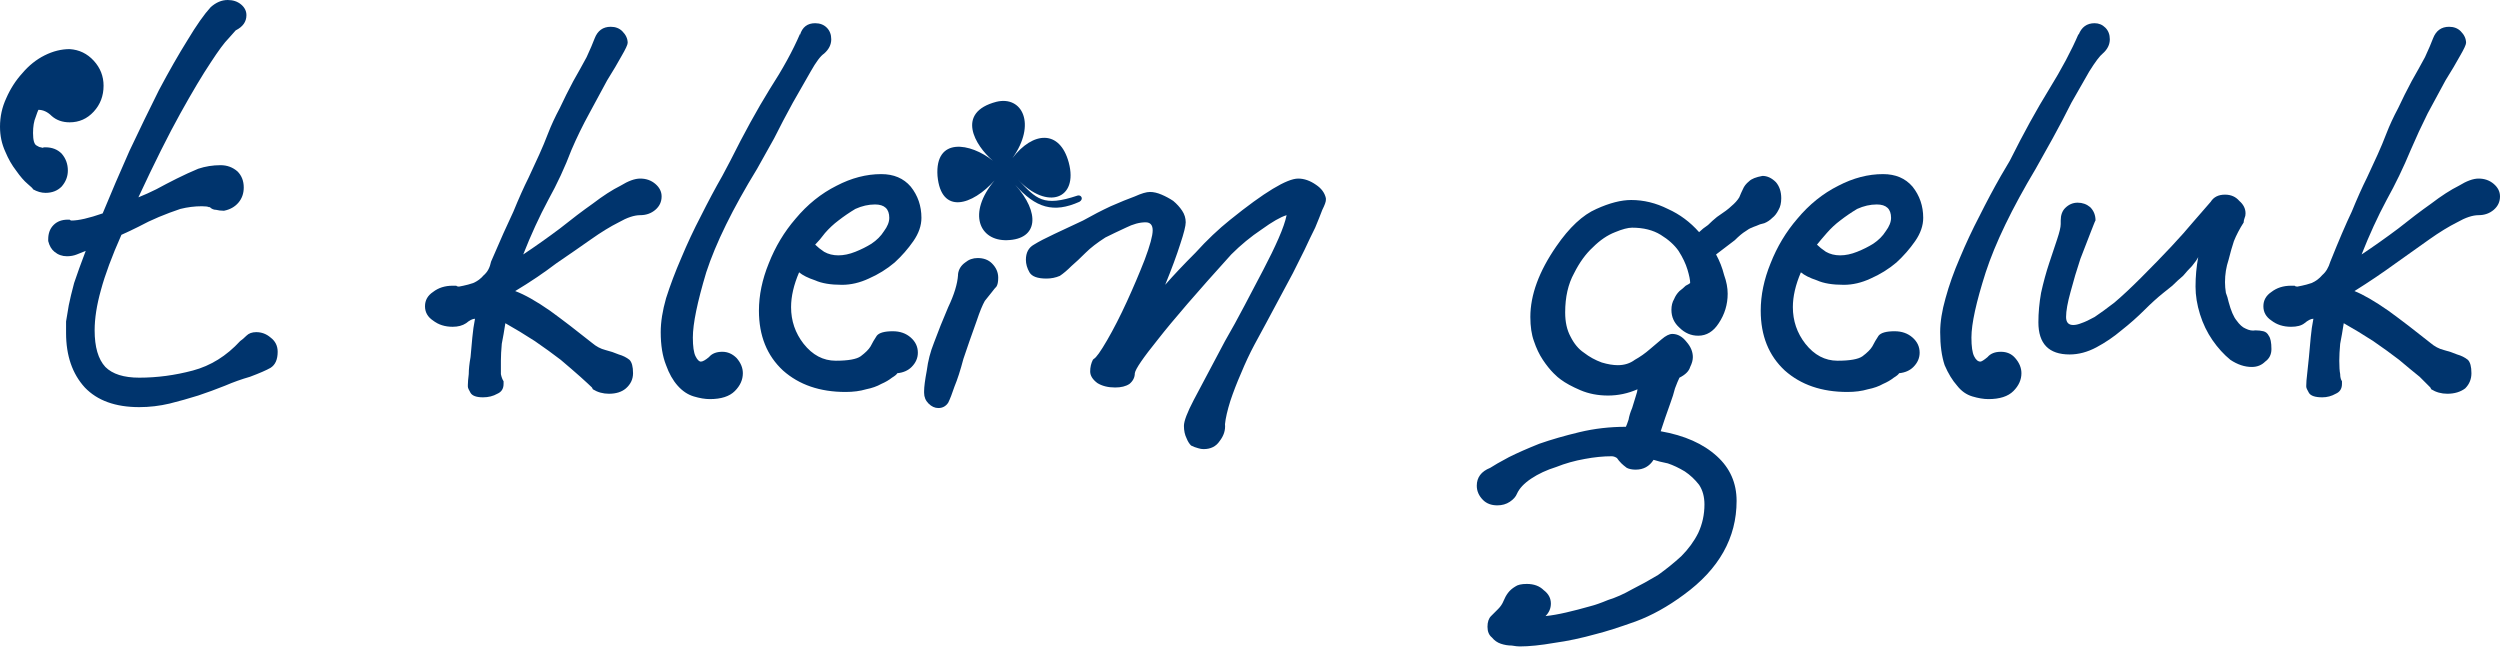 <svg version="1.2" xmlns="http://www.w3.org/2000/svg" width="280" height="73" fill="#00346d"><path d="M10.5 6.8q1.1 1.2 1.1 2.8 0 1.7-1.1 2.9t-2.7 1.2q-1.2 0-2-.7-.7-.7-1.5-.7-.1.2-.3.8-.3.7-.3 1.8 0 1.2.4 1.4.3.2.5.2.2.1.3 0h.2q1.1 0 1.8.7.7.8.7 1.9 0 1-.7 1.8-.7.7-1.8.7-.7 0-1.4-.4 0-.1-.6-.6t-1.3-1.5Q1.1 18.2.6 17 0 15.7 0 14.2q0-1.7.7-3.2.7-1.6 1.8-2.8 1.1-1.3 2.5-2t2.8-.7q1.6.1 2.7 1.3zm15-6.8q.9 0 1.5.5t.6 1.2q0 1.1-1.2 1.7-.1.1-.8.9-.7.7-2 2.7-1.4 2.1-3.4 5.7t-4.7 9.4q1-.4 2-.9 1.1-.6 2.3-1.2 1.2-.6 2.4-1.1 1.2-.4 2.5-.4 1.1 0 1.9.7.7.7.7 1.8 0 1-.6 1.7t-1.6.9H25q-.4 0-.8-.1-.4 0-.7-.3h-.1q-.2-.1-.8-.1-1.2 0-2.4.3-1.2.4-2.4.9t-2.3 1.1q-1 .5-1.9.9-1.6 3.6-2.3 6.2-.7 2.5-.7 4.5 0 2.8 1.2 4.1 1.2 1.2 3.8 1.2 3 0 6-.8t5.3-3.3q.3-.2.7-.6.4-.4 1.1-.4.9 0 1.6.6.8.6.8 1.6 0 1.3-.8 1.8-.7.4-2.3 1-1.4.4-2.8 1-1.5.6-3 1.1-1.6.5-3.2.9-1.7.4-3.4.4-4 0-6.1-2.2-2.1-2.3-2.1-6.1V36q.1-.7.3-1.8.2-1 .6-2.5.5-1.5 1.3-3.6l-1 .4q-.5.2-1.1.2-.8 0-1.4-.5-.5-.4-.7-1.2v-.2q0-1 .6-1.6.6-.6 1.6-.6h.2q.1.1.2.1 1.2 0 3.5-.8 1.4-3.4 3-7 1.7-3.6 3.3-6.8 1.7-3.2 3.2-5.6Q22.5 2 23.6.8q.9-.8 1.9-.8zm41.1 4.3Q67.1 3 68.4 3q.8 0 1.3.5.6.6.6 1.3 0 .3-.7 1.5Q69 7.4 68 9q-.9 1.7-2 3.7t-2 4.1q-1.1 2.9-2.6 5.6-1.5 2.8-2.8 6.1 2.1-1.4 4.1-2.9 2-1.6 3.7-2.8 1.7-1.3 3.1-2 1.3-.8 2.2-.8 1 0 1.7.6t.7 1.4q0 .9-.7 1.5t-1.7.6q-1 0-2.4.8-1.4.7-3.1 1.9-1.7 1.2-3.9 2.7-2.1 1.6-4.6 3.1 1.6.6 3.9 2.2 2.2 1.6 4.7 3.6.7.6 1.5.8.8.2 1.5.5.7.2 1.2.6.4.4.4 1.5 0 1-.8 1.7-.7.6-1.9.6-1 0-1.8-.5l-.1-.2q-.3-.3-1.3-1.2-.9-.8-2.2-1.9-1.3-1-2.9-2.1-1.7-1.1-3.3-2-.2 1.3-.4 2.3-.1 1.1-.1 1.9v1.5q.1.5.3.8v.3q0 .8-.7 1.1-.7.4-1.6.4-1.1 0-1.4-.5-.3-.5-.3-.7v-.2q0-.4.1-1.2 0-.8.2-1.9.1-1 .2-2.2.1-1.1.3-2.1-.4 0-1 .5-.6.4-1.5.4-1.3 0-2.2-.7-.9-.6-.9-1.6t.9-1.6q.9-.7 2.2-.7h.4q.1.1.3.1l.5-.1q.5-.1 1.1-.3.7-.3 1.2-.9.6-.5.8-1.5 1.5-3.5 2.5-5.6.9-2.2 1.7-3.8.7-1.5 1.2-2.6t1-2.4q.5-1.3 1.3-2.8.7-1.5 1.5-3 .8-1.4 1.5-2.7.6-1.3.9-2.1zm24.7-1.7q.8 0 1.3.5t.5 1.3q0 .9-.8 1.6-.6.4-1.5 2t-2 3.5q-1.1 2-2.1 4-1.1 2-1.9 3.4-4.1 6.7-5.7 11.6-1.5 5-1.5 7.3 0 1.5.3 2.1.3.6.6.6t.9-.5q.5-.6 1.5-.6.9 0 1.6.7.7.8.7 1.7 0 1.1-.9 2-.9.9-2.8.9-.8 0-1.8-.3t-1.8-1.2q-.8-.9-1.3-2.3-.6-1.5-.6-3.7 0-1.7.6-3.8.7-2.2 1.7-4.5 1-2.4 2.2-4.7 1.2-2.4 2.4-4.5l.9-1.7q2.3-4.6 4.4-8 2.2-3.4 3.4-6.2v.1q.4-1.3 1.7-1.3z"/><path d="M89.1 24.5q2-2.4 4.6-3.7 2.5-1.3 5-1.3 2.1 0 3.3 1.4 1.2 1.5 1.2 3.5 0 1.3-.9 2.6t-2.1 2.4q-1.3 1.1-2.9 1.8-1.5.7-3 .7-1.9 0-3-.5-1.2-.4-1.8-.9-.9 2.1-.9 3.9 0 2.3 1.4 4.1 1.5 1.9 3.6 1.9t2.8-.5q.8-.6 1.1-1.1.3-.6.7-1.2.4-.5 1.8-.5 1.2 0 2 .7t.8 1.7q0 .9-.7 1.6-.6.6-1.6.7-.1.2-.6.5-.5.4-1.2.7-.7.4-1.7.6-1 .3-2.3.3-4.3 0-7-2.4Q85 39 85 34.8q0-2.6 1.1-5.3 1.1-2.8 3-5zm8.9-1.6q-1.1 0-2.2.5-1 .6-1.9 1.3-.8.6-1.5 1.4-.6.8-1.1 1.3.4.4 1 .8.7.4 1.6.4.9 0 1.9-.4 1-.4 1.8-.9.9-.6 1.4-1.4.6-.8.6-1.5 0-1.5-1.6-1.5zm9.3 7.8q.1-.8.8-1.3.6-.5 1.4-.5 1 0 1.6.6.7.7.7 1.6 0 .7-.2 1-.2.2-.5.6-.3.4-.8 1-.4.7-.9 2.2-.9 2.5-1.5 4.3-.5 1.9-1 3.1-.4 1.2-.7 1.8-.4.6-1.1.6-.6 0-1.1-.5-.5-.5-.5-1.2v-.2q0-.7.3-2.3.2-1.6.8-3.1.7-1.9 1.6-4 1-2.1 1.1-3.6zm30.5-6.1q5.7-4.6 7.6-4.6 1 0 2 .7.9.6 1.1 1.5v.2q0 .3-.4 1.1-.3.8-.8 2-.6 1.2-1.2 2.5l-1.3 2.6-3 5.6q-.5.9-1.3 2.4t-1.5 3.2q-.7 1.6-1.2 3.1-.5 1.6-.6 2.6.1 1-.6 1.9-.6.9-1.8.9-.3 0-.6-.1-.4-.1-.8-.3-.3-.3-.5-.8-.3-.6-.3-1.4 0-.8 1.1-2.9 1.1-2.1 3.5-6.6 1.1-1.9 2.2-4t2.1-4q1-1.9 1.7-3.5t.9-2.6q-1 .3-2.8 1.6-1.8 1.2-3.4 2.8-5.7 6.3-8.2 9.5-2.5 3.1-2.6 3.8 0 .7-.6 1.2-.6.4-1.6.4-1.2 0-2-.5-.8-.6-.8-1.3 0-.7.3-1.3l.1-.1q.4-.2 1.5-2.1 1.1-1.9 2.2-4.3t2-4.7q.9-2.4.9-3.3 0-.9-.8-.9-1 0-2.2.6-1.3.6-2.3 1.1-1.4.9-2.2 1.7-.9.9-1.6 1.5-.7.7-1.3 1.1-.7.3-1.5.3-1.5 0-1.9-.7-.4-.7-.4-1.4 0-1.2.9-1.7.8-.5 2.3-1.2 1.5-.7 3.2-1.5 1.6-.9 3.1-1.6 1.6-.7 2.7-1.1 1.1-.5 1.7-.5.6 0 1.3.3.7.3 1.3.7.6.5 1 1.1.4.6.4 1.3 0 .6-.6 2.4-.6 1.9-1.7 4.6 1.4-1.6 3.4-3.6 1.9-2.1 3.9-3.7zm61.1-4.2q.6.7.6 1.8 0 .8-.3 1.3-.3.6-.7.9-.4.4-.9.6-.5.1-.9.3-.3.1-.5.2-.3.1-.7.4-.5.3-1.2 1-.8.6-2.1 1.6.6 1.1.9 2.3.4 1.1.4 2.1 0 1.8-1 3.3-.9 1.4-2.3 1.4-1.2 0-2.1-.9-.9-.8-.9-2 0-.7.3-1.2.2-.5.6-.9.4-.3.7-.6.4-.2.5-.3 0-.5-.3-1.5t-1-2.1q-.7-1-2-1.8t-3.2-.8q-.7 0-1.9.5-1.3.5-2.5 1.7-1.2 1.1-2.1 2.9-1 1.8-1 4.4 0 1.6.6 2.7.6 1.2 1.5 1.8.9.7 2 1.1 1 .3 1.8.3 1.1 0 1.9-.6.9-.5 1.7-1.2.7-.6 1.3-1.1.7-.6 1.2-.6.9 0 1.6.9.7.8.7 1.7 0 .5-.3 1.1-.2.7-1.2 1.2-.2.4-.5 1.2-.2.8-.5 1.6t-.6 1.7l-.5 1.5q4 .7 6.3 2.8 2.2 2 2.2 5 0 6.2-5.9 10.5-2.7 2-5.4 3-2.8 1-4.4 1.4-2.5.7-4.7 1-2.3.4-3.9.4-.3 0-.9-.1-.6 0-1.2-.2t-1-.7q-.5-.4-.5-1.2 0-.8.4-1.2l.8-.8q.4-.4.6-.9.2-.5.5-.9t.8-.7q.4-.3 1.3-.3 1.2 0 1.9.7.8.6.8 1.5 0 .8-.6 1.4 1-.1 2.3-.4 1.3-.3 2.7-.7.8-.2 2-.7 1.3-.4 2.7-1.2 1.4-.7 2.9-1.6 1.4-1 2.6-2.1 1.2-1.2 1.9-2.6.7-1.5.7-3.2 0-1.3-.6-2.2-.7-.9-1.6-1.5-1-.6-1.9-.9-1-.2-1.6-.4-.7 1.1-2 1.1-.6 0-1-.2-.4-.3-.6-.5-.3-.3-.5-.6-.3-.2-.6-.2-1.4 0-3 .3-1.7.3-3.2.9-1.6.5-2.8 1.3-1.2.8-1.6 1.7-.2.5-.8.9-.6.4-1.4.4-1 0-1.6-.6-.7-.7-.7-1.6 0-1.4 1.5-2 .6-.4 2.1-1.2 1.4-.7 3.4-1.5 2-.7 4.5-1.3 2.5-.6 5.2-.6.1-.2.3-.8.1-.6.4-1.3.2-.7.4-1.3.2-.6.2-.8-1.6.7-3.3.7-1.7 0-3.1-.6-1.4-.6-2.2-1.2-.3-.2-.8-.7-.6-.6-1.2-1.5t-1-2.1q-.4-1.1-.4-2.7 0-3.7 2.9-7.9 2.2-3.2 4.5-4.2 2.2-1 3.9-1 2.1 0 4.1 1 2 .9 3.5 2.6.4-.4 1-.8.5-.5 1-.9.6-.4 1-.7.4-.3.6-.5.6-.5.9-1 .2-.5.4-.9.2-.5.7-.9.4-.4 1.5-.6.8 0 1.5.7z"/><path d="M201.3 24.5q2-2.4 4.6-3.7 2.5-1.3 5-1.3 2.1 0 3.3 1.4 1.2 1.5 1.2 3.5 0 1.3-.9 2.6t-2.1 2.4q-1.3 1.1-2.9 1.8-1.5.7-3 .7-1.9 0-3-.5-1.2-.4-1.8-.9-.9 2.1-.9 3.9 0 2.3 1.4 4.1 1.5 1.9 3.6 1.9t2.8-.5q.8-.6 1.1-1.1.3-.6.7-1.2.4-.5 1.8-.5 1.2 0 2 .7t.8 1.7q0 .9-.7 1.6-.6.6-1.6.7-.1.2-.6.5-.5.4-1.2.7-.7.4-1.7.6-1 .3-2.3.3-4.3 0-7-2.4-2.7-2.5-2.7-6.7 0-2.6 1.1-5.3 1.1-2.8 3-5zm8.9-1.6q-1.1 0-2.2.5-1 .6-1.9 1.3-.8.6-1.5 1.4-.7.8-1.1 1.3.4.4 1 .8.7.4 1.6.4.9 0 1.9-.4 1-.4 1.8-.9.9-.6 1.4-1.4.6-.8.6-1.5 0-1.5-1.6-1.5zm24.4-20.3q.7 0 1.2.5t.5 1.3q0 .9-.8 1.6-.5.4-1.5 2-.9 1.6-2 3.5-1 2-2.1 4t-1.9 3.4q-4 6.7-5.6 11.6-1.6 5-1.6 7.3 0 1.5.3 2.1.3.6.7.6.2 0 .8-.5.5-.6 1.5-.6t1.6.7q.7.8.7 1.7 0 1.1-.9 2-.9.9-2.8.9-.8 0-1.8-.3t-1.7-1.2q-.8-.9-1.4-2.3-.5-1.5-.5-3.7 0-1.7.6-3.8.6-2.2 1.6-4.5 1-2.4 2.2-4.7 1.2-2.4 2.4-4.5l1-1.7q2.3-4.6 4.4-8 2.1-3.4 3.3-6.2v.1q.5-1.3 1.8-1.3z"/><path d="M247.6 22.6q.5-.8 1.6-.8 1 0 1.6.7.7.6.7 1.4 0 .3-.1.5-.1.3-.1.4v.1q-.7 1.1-1.1 2.1-.3.9-.6 2.1-.4 1.2-.4 2.5 0 .6.1 1.2.2.5.3 1 .4 1.5.9 2.1.5.7 1 .9.6.3 1.1.2.5 0 .9.1t.6.5q.3.4.3 1.5 0 .9-.7 1.4-.6.6-1.5.6-1.2 0-2.4-.8-1.1-.9-2-2.2-.9-1.3-1.4-2.9-.5-1.6-.5-3.1 0-1.7.3-3.3-.2.4-.7 1-.5.5-1 1.1-.6.5-1.2 1.1-.6.5-1 .8-1 .8-2.1 1.9-1.2 1.2-2.6 2.3-1.3 1.1-2.8 1.9-1.5.8-3 .8-3.5 0-3.5-3.6 0-1.6.3-3.3.4-1.8.9-3.3l.9-2.7q.4-1.2.4-1.7v-.4q0-.9.5-1.4.6-.6 1.4-.6.8 0 1.4.5.6.6.6 1.5 0-.1-.5 1.2T233 29q-.6 1.8-1.1 3.7-.5 1.8-.5 2.8 0 .9.8.9.4 0 .9-.2.6-.2 1.5-.7.9-.6 2.2-1.6 1.3-1.1 3-2.8 3.9-3.9 5.8-6.2l2-2.3z"/><path d="M272.5 4.3Q273 3 274.3 3q.8 0 1.3.5.6.6.6 1.3 0 .3-.7 1.5-.6 1.1-1.6 2.7-.9 1.7-2 3.7-1 2-1.9 4.1-1.2 2.9-2.7 5.6-1.5 2.8-2.8 6.1 2.1-1.4 4.1-2.9 2-1.6 3.7-2.8 1.7-1.3 3.1-2 1.3-.8 2.2-.8 1 0 1.7.6t.7 1.4q0 .9-.7 1.5t-1.7.6q-1 0-2.4.8-1.4.7-3.1 1.9-1.7 1.2-3.8 2.7-2.2 1.6-4.6 3.1 1.5.6 3.8 2.2 2.2 1.6 4.7 3.6.7.6 1.5.8.8.2 1.5.5.7.2 1.2.6.4.4.4 1.5 0 1-.7 1.7-.8.6-2 .6-1 0-1.8-.5l-.1-.2-1.2-1.2q-1-.8-2.3-1.9-1.3-1-2.9-2.1-1.7-1.1-3.3-2-.2 1.3-.4 2.3-.1 1.1-.1 1.9 0 1 .1 1.5 0 .5.2.8v.3q0 .8-.7 1.1-.7.4-1.5.4-1.2 0-1.5-.5-.3-.5-.3-.7v-.1q0-.5.1-1.3t.2-1.9q.1-1 .2-2.2.1-1.1.3-2.1-.4 0-1 .5-.5.4-1.5.4-1.3 0-2.2-.7-.9-.6-.9-1.6t.9-1.6q.9-.7 2.2-.7h.4q.1.1.3.1l.5-.1q.5-.1 1.1-.3.7-.3 1.2-.9.6-.5.9-1.5 1.4-3.5 2.4-5.6.9-2.2 1.7-3.8.7-1.5 1.2-2.6t1-2.4q.5-1.3 1.3-2.8.7-1.5 1.5-3 .8-1.4 1.5-2.7.6-1.3.9-2.1zM111.4 20.2c-2.5 2.8-6 3.9-6.4-.5-.3-4.4 3.7-3.7 6.2-1.7-2-1.7-4.2-5.4.4-6.6 2.9-.7 4.5 2.5 1.8 6.3 2.3-3 5.3-3.2 6.3.5 1.1 4.1-2.4 5.4-5.7 1.9 2.1 2.2 2.8 3.1 6.7 1.8.4-.1.7.4.2.7-2.9 1.3-4.9.7-7.2-1.9 2.8 3.1 2.6 6.1-.9 6.2-3.1.1-4.5-3-1.4-6.7z"/></svg>